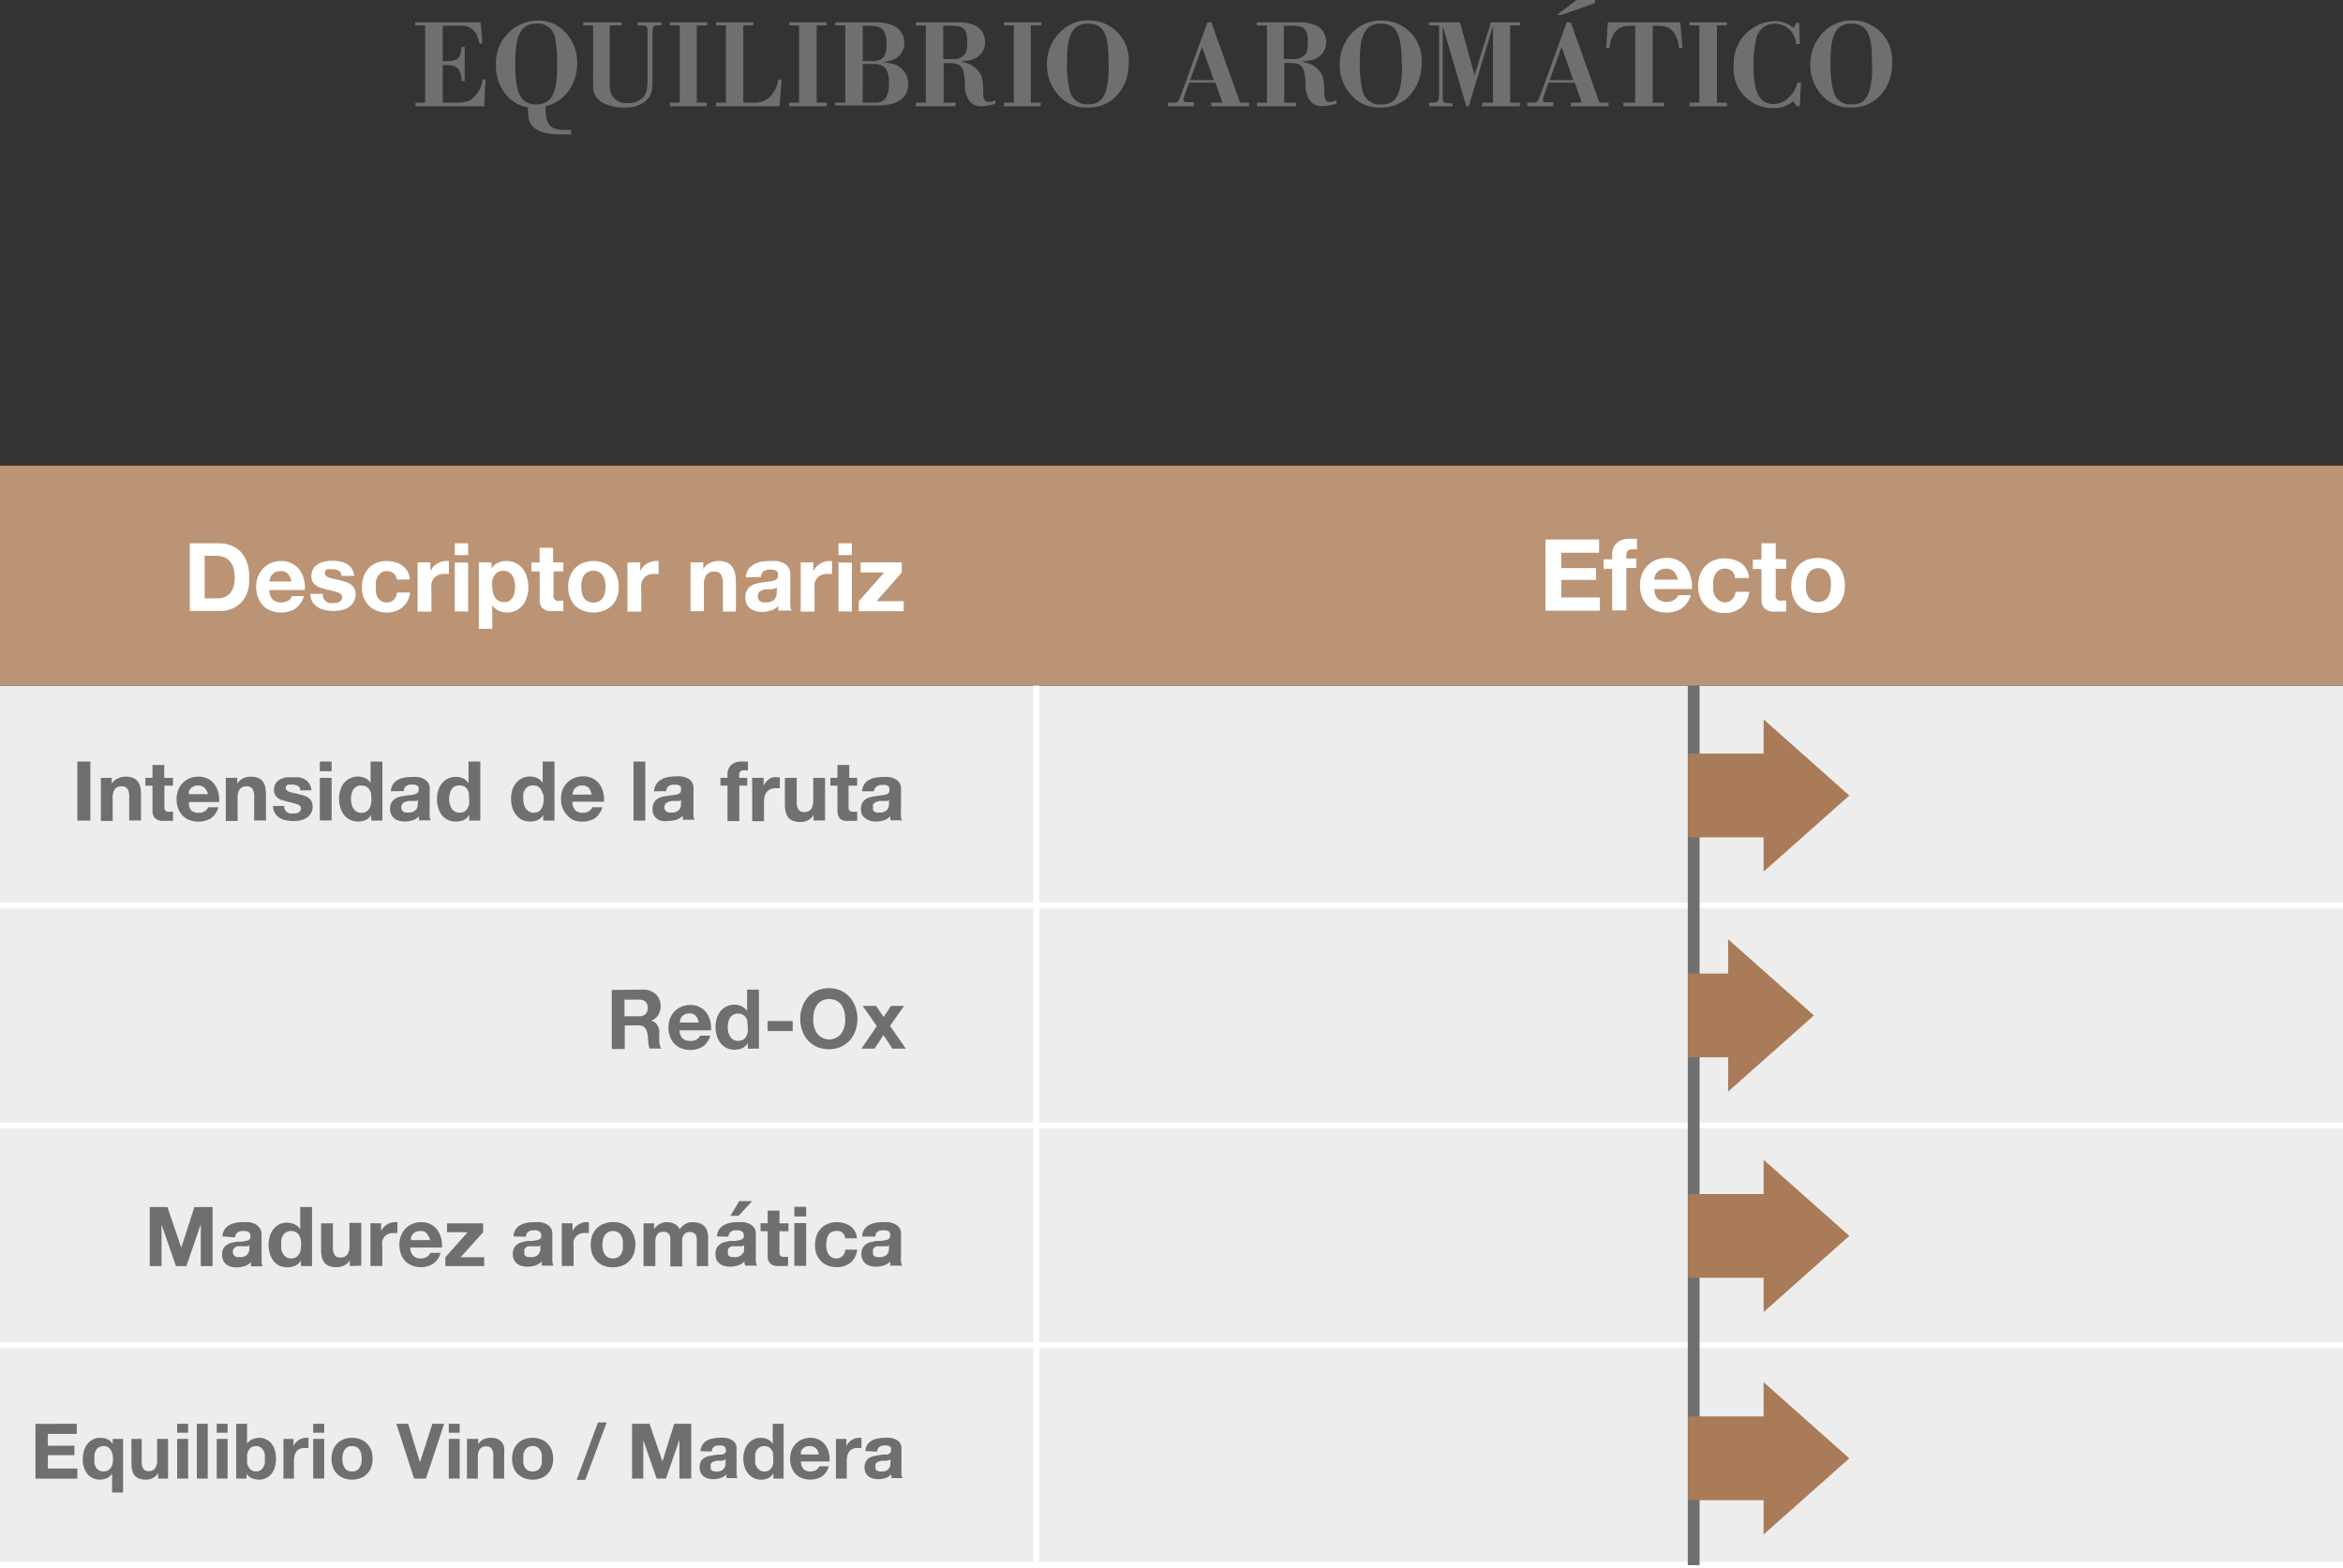 <svg xmlns="http://www.w3.org/2000/svg" viewBox="0 0 198.39 132.77"><rect x="0" y="0" width="198.39" height="132.77" fill="#333333" stroke="none"/><defs><style>.cls-1{fill:#706f6f;}.cls-2{fill:#ededed;}.cls-3{fill:#fff;}.cls-4{fill:#bb9475;}.cls-5{fill:#aa7b58;}</style></defs><g id="Calque_2" data-name="Calque 2"><g id="Calque_1-2" data-name="Calque 1"><path class="cls-1" d="M37.49,5.51V8.69H38.6a2.74,2.74,0,0,0,1.18-.19,2.46,2.46,0,0,0,1.09-1.78h.24L41,9H35.18V8.69H36V2.15h-.84V1.89h5.54l.15,1.8h-.25a4.35,4.35,0,0,0-.3-.87A1.4,1.4,0,0,0,39,2.18H37.49v3h.26c1.12,0,1.26-.33,1.33-1.2h.27V6.86h-.27a1.93,1.93,0,0,0-.2-.91c-.26-.41-.68-.43-1.12-.44Z"/><path class="cls-1" d="M48.36,11.38l-.88,0c-.66,0-1.91-.06-2.46-.78-.28-.35-.29-.66-.32-1.51A3.08,3.08,0,0,1,42.83,8,3.77,3.77,0,0,1,42,5.53a3.58,3.58,0,0,1,3.5-3.79A3.35,3.35,0,0,1,46.87,2a3.63,3.63,0,0,1,2,3.34,4,4,0,0,1-.68,2.3A3.38,3.38,0,0,1,46.2,9c0,1.45.23,2,1.68,2h.48ZM47,3.2A1.47,1.47,0,0,0,45.38,2c-1.55,0-1.75,1.59-1.75,3.43,0,2.39.42,3.41,1.76,3.41,1.61,0,1.78-1.49,1.78-3.37A10.08,10.08,0,0,0,47,3.2Z"/><path class="cls-1" d="M56,1.89v.26h-.26c-.47,0-.48.1-.49.87v3.5c0,1,0,1.56-.63,2.08a2.73,2.73,0,0,1-1.72.5A3.73,3.73,0,0,1,51,8.68c-.79-.48-.79-1-.78-2V2.15h-.84V1.89h3.25v.26h-1v4.7a2.88,2.88,0,0,0,.11,1.05,1.37,1.37,0,0,0,1.4.83,1.7,1.7,0,0,0,1.33-.5c.36-.41.36-.86.36-1.82V2.88c0-.59,0-.7-.44-.72H54V1.89Z"/><path class="cls-1" d="M59,2.15V8.69h.84V9H56.72V8.69h.84V2.15h-.84V1.89h3.16v.26Z"/><path class="cls-1" d="M62.94,2.15V8.69h.8a1.81,1.81,0,0,0,1.69-.77,2.94,2.94,0,0,0,.48-1.18h.28L66,9H60.62V8.69h.85V2.15h-.85V1.89h3.16v.26Z"/><path class="cls-1" d="M69.15,2.15V8.69H70V9H66.82V8.69h.84V2.15h-.84V1.89H70v.26Z"/><path class="cls-1" d="M70.72,1.89H74a3.66,3.66,0,0,1,1.77.34,1.55,1.55,0,0,1,.8,1.41,1.5,1.5,0,0,1-1.16,1.49,5.1,5.1,0,0,1-.68.13,5.87,5.87,0,0,1,.75.12,1.73,1.73,0,0,1,1.42,1.7,1.78,1.78,0,0,1-.19.85c-.54,1-1.8,1-2.85,1H70.72V8.69h.85V2.15h-.85Zm2.33.28v3h.82c.78,0,1.2-.28,1.2-1.45s-.42-1.52-1.24-1.52Zm0,3.25V8.69h1a1,1,0,0,0,1-.48,2.22,2.22,0,0,0,.21-1.13A2,2,0,0,0,75,5.81a1.2,1.2,0,0,0-1-.39Z"/><path class="cls-1" d="M77.54,1.89H81a3.68,3.68,0,0,1,1.58.27,1.54,1.54,0,0,1,.83,1.43,1.54,1.54,0,0,1-1.38,1.52,5.14,5.14,0,0,1-.7.09,4.56,4.56,0,0,1,.71.21,2.12,2.12,0,0,1,.57.36c.52.46.61.88.64,1.8,0,.65,0,1.06.5,1.06a1.38,1.38,0,0,0,.54-.15v.29A3.83,3.83,0,0,1,83.09,9a1.19,1.19,0,0,1-1-.45,2.21,2.21,0,0,1-.39-1.38c0-.28,0-.48-.07-.82-.09-.86-.53-1-1.2-1h-.53V8.69h1V9H77.54V8.69h.85V2.16h-.85Zm2.33.29V5h.85a1.18,1.18,0,0,0,1-.44c.08-.11.18-.33.18-1,0-1.07-.28-1.36-1.24-1.38Z"/><path class="cls-1" d="M87.28,2.15V8.69h.84V9H85V8.69h.84V2.15H85V1.89h3.17v.26Z"/><path class="cls-1" d="M94.73,7.89A3.2,3.2,0,0,1,92.07,9.1,3.08,3.08,0,0,1,89.58,8a3.74,3.74,0,0,1-.93-2.52,3.79,3.79,0,0,1,1.23-2.87,3.25,3.25,0,0,1,2.32-.88,3.36,3.36,0,0,1,3.37,3.65A3.9,3.9,0,0,1,94.73,7.89ZM92.11,2c-1.61,0-1.76,1.63-1.76,3.23a9.1,9.1,0,0,0,.23,2.44,1.47,1.47,0,0,0,1.58,1.16c.54,0,1.16-.11,1.5-1.2a7.41,7.41,0,0,0,.2-2.26C93.86,3.33,93.7,2,92.11,2Z"/><path class="cls-1" d="M102.57,1.89,105,8.69h.76V9h-3.2V8.69h.94L102.92,7h-2.23l-.39,1.1a1.3,1.3,0,0,0-.09.37c0,.18.16.18.39.18h.49V9h-2.2V8.69h.44c.43,0,.44-.08.69-.7l2.22-6.1Zm-1.79,4.89h2l-1-2.8Z"/><path class="cls-1" d="M106.39,1.89h3.49a3.73,3.73,0,0,1,1.58.27,1.54,1.54,0,0,1,.83,1.43,1.54,1.54,0,0,1-1.38,1.52,5.59,5.59,0,0,1-.7.09,5.31,5.31,0,0,1,.71.21,2.12,2.12,0,0,1,.57.36c.52.46.61.88.64,1.8,0,.65,0,1.06.5,1.06a1.38,1.38,0,0,0,.54-.15v.29a3.83,3.83,0,0,1-1.23.22,1.19,1.19,0,0,1-1-.45,2.23,2.23,0,0,1-.4-1.38c0-.28,0-.48-.07-.82-.09-.86-.53-1-1.2-1h-.53V8.69h1V9h-3.31V8.69h.85V2.16h-.85Zm2.32.29V5h.85a1.18,1.18,0,0,0,1-.44c.08-.11.18-.33.18-1,0-1.07-.28-1.36-1.24-1.38Z"/><path class="cls-1" d="M119.52,7.89a3.2,3.2,0,0,1-2.66,1.21A3.08,3.08,0,0,1,114.37,8a3.74,3.74,0,0,1-.93-2.52,3.79,3.79,0,0,1,1.23-2.87A3.25,3.25,0,0,1,117,1.74a3.36,3.36,0,0,1,3.37,3.65A3.9,3.9,0,0,1,119.52,7.89ZM116.9,2c-1.61,0-1.76,1.63-1.76,3.23a9.1,9.1,0,0,0,.23,2.44A1.47,1.47,0,0,0,117,8.84c.54,0,1.16-.11,1.5-1.2a7.41,7.41,0,0,0,.2-2.26C118.65,3.33,118.49,2,116.9,2Z"/><path class="cls-1" d="M127.87,2.15V8.69h.82V9H125.5V8.69h.92V2.19L124.36,9h-.2l-2-6.79v5.9c0,.55,0,.62.61.63H123V9H121V8.69h.31c.51,0,.52-.18.54-.64V2.15H121V1.89h2.62l1.24,4.49,1.38-4.49h2.49v.26Z"/><path class="cls-1" d="M133,1.89l2.44,6.8h.76V9H133V8.69h.94L133.34,7h-2.23l-.38,1.1a1.3,1.3,0,0,0-.09.37c0,.18.16.18.39.18h.49V9h-2.2V8.69h.44c.43,0,.44-.08.69-.7l2.21-6.1Zm-1.78,4.89h2l-1-2.8ZM135.05,0V.27l-2.86,1h-.37L133.5,0Z"/><path class="cls-1" d="M140.89,8.69V9h-3.43V8.69h1V2.18c-.77,0-1.21,0-1.62.43a2.29,2.29,0,0,0-.54,1.46H136l.14-2.18h6.13l.19,2.18h-.3a2.51,2.51,0,0,0-.45-1.33c-.42-.54-.88-.57-1.77-.56V8.69Z"/><path class="cls-1" d="M145.38,2.15V8.69h.84V9h-3.17V8.69h.84V2.15h-.84V1.89h3.17v.26Z"/><path class="cls-1" d="M152.4,3.73h-.32A1.82,1.82,0,0,0,150.3,2a1.62,1.62,0,0,0-1.63,1.45,9.53,9.53,0,0,0-.19,2.2c0,2,.44,3.16,1.67,3.16a1.82,1.82,0,0,0,.83-.2A2.54,2.54,0,0,0,152.19,7h.31l-.11,2h-.24l-.32-.44a2.3,2.3,0,0,1-1.68.59,3.3,3.3,0,0,1-3.35-3.59,3.58,3.58,0,0,1,3.45-3.77,2.47,2.47,0,0,1,1.63.58l.2-.43h.26Z"/><path class="cls-1" d="M159.37,7.89a3.2,3.2,0,0,1-2.66,1.21A3.08,3.08,0,0,1,154.22,8a3.74,3.74,0,0,1-.93-2.52,3.79,3.79,0,0,1,1.23-2.87,3.25,3.25,0,0,1,2.32-.88,3.36,3.36,0,0,1,3.37,3.65A3.9,3.9,0,0,1,159.37,7.89ZM156.75,2C155.14,2,155,3.64,155,5.24a9.1,9.1,0,0,0,.23,2.44,1.47,1.47,0,0,0,1.58,1.16c.54,0,1.16-.11,1.5-1.2a7.41,7.41,0,0,0,.2-2.26C158.5,3.33,158.34,2,156.75,2Z"/><rect class="cls-2" y="58.05" width="198.39" height="18.62"/><rect class="cls-2" y="76.67" width="198.39" height="18.62"/><rect class="cls-2" y="95.29" width="198.39" height="18.62"/><rect class="cls-2" y="113.9" width="198.39" height="18.62"/><rect class="cls-3" x="87.5" y="39.57" width="0.5" height="92.95"/><path class="cls-1" d="M7.65,64.48v5H6.55v-5Z"/><path class="cls-1" d="M9.46,65.86v.5h0A1.14,1.14,0,0,1,10,65.9a1.47,1.47,0,0,1,.61-.14,1.57,1.57,0,0,1,.66.11.94.94,0,0,1,.4.3,1.13,1.13,0,0,1,.21.47,2.8,2.8,0,0,1,.06.61v2.22h-1v-2a1.22,1.22,0,0,0-.14-.67.55.55,0,0,0-.49-.22.68.68,0,0,0-.59.24,1.37,1.37,0,0,0-.18.8v1.89h-1V65.86Z"/><path class="cls-1" d="M14.65,65.86v.66h-.73v1.79a.48.48,0,0,0,.09.34.49.49,0,0,0,.33.08h.16l.15,0v.77a1.2,1.2,0,0,1-.28,0h-.3a3,3,0,0,1-.44,0,1,1,0,0,1-.36-.12A.69.69,0,0,1,13,69.1a1,1,0,0,1-.09-.44V66.52h-.6v-.66h.6V64.77h1v1.09Z"/><path class="cls-1" d="M16.19,68.61a.9.9,0,0,0,.64.21.89.89,0,0,0,.52-.15.57.57,0,0,0,.27-.32h.87a1.67,1.67,0,0,1-.64.94,2,2,0,0,1-1.05.28,2.07,2.07,0,0,1-.77-.14,1.56,1.56,0,0,1-.58-.39,1.84,1.84,0,0,1-.37-.6,2.32,2.32,0,0,1,0-1.53,1.86,1.86,0,0,1,.38-.6,1.89,1.89,0,0,1,.59-.41,2,2,0,0,1,.75-.14,1.66,1.66,0,0,1,.8.18,1.56,1.56,0,0,1,.57.48,2.24,2.24,0,0,1,.32.68,3.1,3.1,0,0,1,.07.81H16A1,1,0,0,0,16.19,68.61Zm1.12-1.91a.7.7,0,0,0-.54-.19.81.81,0,0,0-.65.28A.85.85,0,0,0,16,67a.75.75,0,0,0,0,.24h1.61A1.08,1.08,0,0,0,17.31,66.7Z"/><path class="cls-1" d="M20.09,65.86v.5h0a1.2,1.2,0,0,1,.49-.46,1.51,1.51,0,0,1,.62-.14,1.55,1.55,0,0,1,.65.11.88.88,0,0,1,.4.3,1.13,1.13,0,0,1,.21.47,2.8,2.8,0,0,1,.06.61v2.22h-1v-2a1.32,1.32,0,0,0-.13-.67.57.57,0,0,0-.5-.22.69.69,0,0,0-.59.24,1.37,1.37,0,0,0-.18.8v1.89h-1V65.86Z"/><path class="cls-1" d="M24.13,68.58a.59.59,0,0,0,.17.18.66.66,0,0,0,.24.11,1,1,0,0,0,.29,0l.22,0a.65.65,0,0,0,.21-.07,1.07,1.07,0,0,0,.16-.14.4.4,0,0,0,.06-.22c0-.15-.1-.27-.3-.34a5.89,5.89,0,0,0-.83-.22l-.42-.12a1.4,1.4,0,0,1-.37-.17,1,1,0,0,1-.26-.28.82.82,0,0,1-.1-.4,1.09,1.09,0,0,1,.14-.57A1,1,0,0,1,23.7,66a2,2,0,0,1,.5-.18,2.78,2.78,0,0,1,.58,0,3.55,3.55,0,0,1,.57,0,1.52,1.52,0,0,1,.49.19,1.13,1.13,0,0,1,.53.91h-.94a.44.44,0,0,0-.22-.39,1.08,1.08,0,0,0-.46-.1h-.18l-.18,0a.45.45,0,0,0-.14.1.3.3,0,0,0-.05.18.27.27,0,0,0,.1.22.73.73,0,0,0,.25.13l.36.1c.14,0,.28.06.41.09a3,3,0,0,1,.43.12,1.16,1.16,0,0,1,.37.18.88.88,0,0,1,.25.29.77.77,0,0,1,.1.42,1.11,1.11,0,0,1-.14.6,1.18,1.18,0,0,1-.38.39,1.5,1.5,0,0,1-.52.21,3.08,3.08,0,0,1-.61.06,3.27,3.27,0,0,1-.62-.07,1.55,1.55,0,0,1-.53-.21,1.13,1.13,0,0,1-.55-1h.95A.61.61,0,0,0,24.13,68.58Z"/><path class="cls-1" d="M27.08,65.3v-.82h1v.82Zm1,.56v3.61h-1V65.86Z"/><path class="cls-1" d="M31.43,69a1.05,1.05,0,0,1-.46.43,1.62,1.62,0,0,1-.64.13,1.58,1.58,0,0,1-.71-.16,1.43,1.43,0,0,1-.51-.43,1.79,1.79,0,0,1-.3-.62,2.48,2.48,0,0,1-.1-.73,2.37,2.37,0,0,1,.1-.7,1.69,1.69,0,0,1,.3-.6,1.53,1.53,0,0,1,1.81-.44,1.14,1.14,0,0,1,.46.41h0V64.48h1v5h-.95V69Zm0-1.79a1.14,1.14,0,0,0-.15-.36A.72.72,0,0,0,31,66.6a.83.83,0,0,0-.41-.09.86.86,0,0,0-.41.09,1,1,0,0,0-.27.26,1.09,1.09,0,0,0-.14.37,1.54,1.54,0,0,0-.05.43,2,2,0,0,0,.05.42,1,1,0,0,0,.16.38.84.84,0,0,0,.27.26.71.71,0,0,0,.39.1.83.83,0,0,0,.41-.09.87.87,0,0,0,.27-.27,1.35,1.35,0,0,0,.14-.37,2.39,2.39,0,0,0,0-.87Z"/><path class="cls-1" d="M33.09,67a1.24,1.24,0,0,1,.18-.58,1.06,1.06,0,0,1,.39-.37,1.59,1.59,0,0,1,.54-.2,3.05,3.05,0,0,1,.6-.06,3.48,3.48,0,0,1,.55,0,1.44,1.44,0,0,1,.51.15,1,1,0,0,1,.38.31.85.85,0,0,1,.14.53v1.88a3.59,3.59,0,0,0,0,.47.76.76,0,0,0,.1.33h-1a.85.85,0,0,1,0-.17c0-.06,0-.11,0-.18a1.27,1.27,0,0,1-.56.35,2.39,2.39,0,0,1-.66.1,1.85,1.85,0,0,1-.48-.07,1,1,0,0,1-.39-.19.88.88,0,0,1-.26-.34,1,1,0,0,1-.1-.48,1.07,1.07,0,0,1,.11-.51,1,1,0,0,1,.28-.32,1.38,1.38,0,0,1,.39-.18,3.58,3.58,0,0,1,.45-.09l.44-.06a2,2,0,0,0,.38-.06.75.75,0,0,0,.27-.12.28.28,0,0,0,.09-.24.58.58,0,0,0,0-.25.34.34,0,0,0-.14-.15.65.65,0,0,0-.21-.07l-.24,0a.75.75,0,0,0-.47.13.56.56,0,0,0-.19.42Zm2.3.73a.35.35,0,0,1-.16.09l-.2,0-.23,0-.23,0-.23.06a.51.51,0,0,0-.18.09.37.37,0,0,0-.13.15.45.45,0,0,0-.05.24.4.4,0,0,0,.05.22.29.29,0,0,0,.13.14.52.52,0,0,0,.2.08l.23,0a.83.83,0,0,0,.45-.1.67.67,0,0,0,.24-.23.83.83,0,0,0,.09-.28c0-.09,0-.17,0-.23Z"/><path class="cls-1" d="M39.72,69a1,1,0,0,1-.45.43,1.67,1.67,0,0,1-.65.13A1.47,1.47,0,0,1,37.4,69a2,2,0,0,1-.3-.62,2.48,2.48,0,0,1-.1-.73,2.37,2.37,0,0,1,.1-.7,1.88,1.88,0,0,1,.3-.6,1.53,1.53,0,0,1,.5-.41,1.45,1.45,0,0,1,.7-.16,1.47,1.47,0,0,1,.62.13,1.11,1.11,0,0,1,.45.41h0V64.48h1v5h-.94V69Zm0-1.79a1.13,1.13,0,0,0-.14-.36.92.92,0,0,0-.26-.26,1,1,0,0,0-.82,0,.75.75,0,0,0-.27.26,1.11,1.11,0,0,0-.15.37,1.83,1.83,0,0,0,0,.85,1.45,1.45,0,0,0,.16.38.84.84,0,0,0,.27.26.74.74,0,0,0,.4.1.86.86,0,0,0,.41-.09.75.75,0,0,0,.26-.27,1.09,1.09,0,0,0,.14-.37,2.12,2.12,0,0,0,0-.44A2.09,2.09,0,0,0,39.68,67.22Z"/><path class="cls-1" d="M46,69a1.05,1.05,0,0,1-.46.43,1.62,1.62,0,0,1-.64.13,1.66,1.66,0,0,1-.72-.16,1.49,1.49,0,0,1-.5-.43,1.81,1.81,0,0,1-.31-.62,2.86,2.86,0,0,1-.1-.73,2.75,2.75,0,0,1,.1-.7,1.71,1.71,0,0,1,.31-.6,1.49,1.49,0,0,1,1.2-.57,1.46,1.46,0,0,1,.61.13,1.14,1.14,0,0,1,.46.41h0V64.48h1v5H46V69Zm-.05-1.79a.93.93,0,0,0-.14-.36.81.81,0,0,0-.26-.26.83.83,0,0,0-.41-.09.86.86,0,0,0-.41.09,1,1,0,0,0-.27.26,1.11,1.11,0,0,0-.15.37,2,2,0,0,0,0,.43,1.51,1.51,0,0,0,.05.42,1.16,1.16,0,0,0,.15.38,1,1,0,0,0,.28.26.71.71,0,0,0,.39.1.83.83,0,0,0,.41-.09.75.75,0,0,0,.26-.27.92.92,0,0,0,.14-.37,1.92,1.92,0,0,0,0-.87Z"/><path class="cls-1" d="M48.72,68.61a.9.9,0,0,0,.64.21.89.89,0,0,0,.52-.15.62.62,0,0,0,.27-.32H51a1.67,1.67,0,0,1-.64.94,2,2,0,0,1-1.05.28,2.07,2.07,0,0,1-.77-.14A1.56,1.56,0,0,1,48,69a1.84,1.84,0,0,1-.37-.6,2.32,2.32,0,0,1,0-1.53,1.83,1.83,0,0,1,1-1,2.06,2.06,0,0,1,.76-.14,1.69,1.69,0,0,1,.8.18,1.56,1.56,0,0,1,.57.48,2,2,0,0,1,.31.68,2.43,2.43,0,0,1,.07.81H48.47A1,1,0,0,0,48.72,68.61Zm1.12-1.91a.7.7,0,0,0-.54-.19.77.77,0,0,0-.65.28.67.67,0,0,0-.13.25,1.29,1.29,0,0,0-.05.24h1.62A1.16,1.16,0,0,0,49.84,66.7Z"/><path class="cls-1" d="M54.64,64.48v5h-1v-5Z"/><path class="cls-1" d="M55.38,67a1.14,1.14,0,0,1,.18-.58A1.06,1.06,0,0,1,56,66a1.59,1.59,0,0,1,.54-.2,2.88,2.88,0,0,1,.59-.06,3.52,3.52,0,0,1,.56,0,1.5,1.5,0,0,1,.51.15,1,1,0,0,1,.38.31.92.92,0,0,1,.14.53v1.88a3.59,3.59,0,0,0,0,.47.76.76,0,0,0,.1.33h-1s0-.11,0-.17,0-.11,0-.18a1.33,1.33,0,0,1-.56.35,2.39,2.39,0,0,1-.66.1A1.85,1.85,0,0,1,56,69.5a1,1,0,0,1-.66-.53,1.17,1.17,0,0,1-.09-.48,1.07,1.07,0,0,1,.11-.51.87.87,0,0,1,.28-.32,1.17,1.17,0,0,1,.39-.18,3.58,3.58,0,0,1,.45-.09l.44-.06a2,2,0,0,0,.38-.06.85.85,0,0,0,.27-.12.31.31,0,0,0,.09-.24.58.58,0,0,0,0-.25.41.41,0,0,0-.14-.15.65.65,0,0,0-.21-.07l-.25,0a.72.72,0,0,0-.46.13.56.56,0,0,0-.19.42Zm2.3.73a.42.42,0,0,1-.16.09l-.2,0-.23,0-.24,0-.22.06a.66.66,0,0,0-.19.09.64.64,0,0,0-.13.15.57.57,0,0,0-.05.24.51.51,0,0,0,.05.22.38.38,0,0,0,.14.14.54.54,0,0,0,.19.08l.23,0a.85.85,0,0,0,.46-.1.67.67,0,0,0,.24-.23.83.83,0,0,0,.09-.28c0-.09,0-.17,0-.23Z"/><path class="cls-1" d="M61,66.52v-.66h.6v-.28a1.1,1.1,0,0,1,.3-.8,1.23,1.23,0,0,1,.91-.3h.52v.75a2.17,2.17,0,0,0-.36,0,.37.37,0,0,0-.29.09.45.45,0,0,0-.09.32v.22h.68v.66H62.6v3h-1v-3Z"/><path class="cls-1" d="M64.66,65.86v.67h0a1.23,1.23,0,0,1,.19-.31,1.25,1.25,0,0,1,.6-.41,1.49,1.49,0,0,1,.36,0l.22,0v.93l-.17,0h-.19a1.08,1.08,0,0,0-.46.09.82.82,0,0,0-.3.25,1,1,0,0,0-.17.37,2.14,2.14,0,0,0-.05.45v1.63h-1V65.86Z"/><path class="cls-1" d="M68.89,69.47V69h0a1.14,1.14,0,0,1-.49.46,1.47,1.47,0,0,1-.61.14,1.75,1.75,0,0,1-.66-.11.94.94,0,0,1-.4-.3,1.13,1.13,0,0,1-.21-.47,2.8,2.8,0,0,1-.06-.61V65.86h1v2a1.22,1.22,0,0,0,.14.67.53.53,0,0,0,.49.22.69.69,0,0,0,.59-.24,1.37,1.37,0,0,0,.18-.8V65.86h1v3.61Z"/><path class="cls-1" d="M72.58,65.86v.66h-.73v1.79a.48.48,0,0,0,.09.34.51.51,0,0,0,.33.08h.16l.15,0v.77a1.2,1.2,0,0,1-.28,0H72a3.15,3.15,0,0,1-.44,0,1,1,0,0,1-.36-.12A.69.69,0,0,1,71,69.1a1,1,0,0,1-.09-.44V66.52h-.6v-.66h.6V64.77h1v1.09Z"/><path class="cls-1" d="M73,67a1.13,1.13,0,0,1,.17-.58,1.06,1.06,0,0,1,.39-.37,1.59,1.59,0,0,1,.54-.2,3.05,3.05,0,0,1,.6-.06,3.48,3.48,0,0,1,.55,0,1.38,1.38,0,0,1,.51.15,1,1,0,0,1,.38.31.86.86,0,0,1,.15.53v1.88a3.62,3.62,0,0,0,0,.47.76.76,0,0,0,.1.33h-1a.85.85,0,0,1,0-.17l0-.18a1.27,1.27,0,0,1-.56.35,2.38,2.38,0,0,1-.65.1,1.87,1.87,0,0,1-.49-.07,1,1,0,0,1-.39-.19A.88.88,0,0,1,73,69a1,1,0,0,1-.1-.48A1.07,1.07,0,0,1,73,68a1,1,0,0,1,.28-.32,1.38,1.38,0,0,1,.39-.18,3.58,3.58,0,0,1,.45-.09l.44-.06a2,2,0,0,0,.38-.06.68.68,0,0,0,.27-.12.25.25,0,0,0,.09-.24.58.58,0,0,0,0-.25.34.34,0,0,0-.14-.15.68.68,0,0,0-.2-.07l-.25,0a.75.75,0,0,0-.47.13A.56.56,0,0,0,74,67Zm2.29.73a.35.35,0,0,1-.16.09l-.2,0-.23,0-.23,0-.23.06a.51.51,0,0,0-.18.09.37.37,0,0,0-.13.15.45.45,0,0,0,0,.24.4.4,0,0,0,0,.22.29.29,0,0,0,.13.14.6.6,0,0,0,.2.08l.23,0a.83.83,0,0,0,.45-.1.67.67,0,0,0,.24-.23.83.83,0,0,0,.09-.28,1,1,0,0,0,0-.23Z"/><path class="cls-1" d="M54.47,83.79a1.48,1.48,0,0,1,.61.11,1.44,1.44,0,0,1,.46.29,1.25,1.25,0,0,1,.29.44,1.41,1.41,0,0,1,.11.54,1.56,1.56,0,0,1-.19.76,1.17,1.17,0,0,1-.61.49h0a1,1,0,0,1,.34.17,1,1,0,0,1,.22.28,1.7,1.7,0,0,1,.12.34,2.65,2.65,0,0,1,0,.38c0,.08,0,.18,0,.28s0,.22,0,.33a1.65,1.65,0,0,0,.06.32.68.68,0,0,0,.11.26H55a2.22,2.22,0,0,1-.11-.57,6.12,6.12,0,0,0-.06-.63,1.07,1.07,0,0,0-.24-.58.82.82,0,0,0-.59-.18h-1.1v2h-1.1v-5Zm-.39,2.26a.86.86,0,0,0,.57-.17.71.71,0,0,0,.19-.55.67.67,0,0,0-.19-.52.86.86,0,0,0-.57-.17h-1.2v1.41Z"/><path class="cls-1" d="M57.79,87.92a.9.9,0,0,0,.64.21A.89.89,0,0,0,59,88a.59.59,0,0,0,.27-.31h.87a1.68,1.68,0,0,1-.64.93,2,2,0,0,1-1.05.28,2.07,2.07,0,0,1-.77-.14,1.56,1.56,0,0,1-.58-.39,1.84,1.84,0,0,1-.37-.6,2.11,2.11,0,0,1-.13-.77,2.38,2.38,0,0,1,.13-.76,1.86,1.86,0,0,1,.38-.6,1.71,1.71,0,0,1,.59-.4,1.79,1.79,0,0,1,.75-.15,1.65,1.65,0,0,1,1.37.66,2.24,2.24,0,0,1,.32.68,3.1,3.1,0,0,1,.07.81H57.54A1,1,0,0,0,57.79,87.92ZM58.91,86a.7.7,0,0,0-.54-.19.81.81,0,0,0-.65.28.85.85,0,0,0-.13.25c0,.09,0,.17-.05.24h1.62A1.2,1.2,0,0,0,58.91,86Z"/><path class="cls-1" d="M63.31,88.32a1,1,0,0,1-.46.43,1.59,1.59,0,0,1-.64.13,1.61,1.61,0,0,1-.71-.16,1.52,1.52,0,0,1-.51-.43,2,2,0,0,1-.3-.62,2.48,2.48,0,0,1-.1-.73,2.37,2.37,0,0,1,.1-.7,2,2,0,0,1,.3-.6,1.53,1.53,0,0,1,.5-.41,1.45,1.45,0,0,1,.7-.16,1.34,1.34,0,0,1,.62.14,1,1,0,0,1,.45.4h0V83.79h1v5h-.94v-.47Zm0-1.78a1.09,1.09,0,0,0-.14-.37.81.81,0,0,0-.27-.25.7.7,0,0,0-.4-.1.76.76,0,0,0-.41.1.66.66,0,0,0-.27.25,1.11,1.11,0,0,0-.15.37,1.83,1.83,0,0,0,0,.85,1.45,1.45,0,0,0,.16.38.76.76,0,0,0,.67.36.86.86,0,0,0,.41-.09.75.75,0,0,0,.26-.27,1.09,1.09,0,0,0,.14-.37,2,2,0,0,0,0-.43A2,2,0,0,0,63.27,86.54Z"/><path class="cls-1" d="M67.12,86.45v.85H65v-.85Z"/><path class="cls-1" d="M67.93,85.27a2.49,2.49,0,0,1,.48-.84,2.28,2.28,0,0,1,.77-.56,2.64,2.64,0,0,1,1-.2,2.59,2.59,0,0,1,1,.2,2.28,2.28,0,0,1,.77.56,2.49,2.49,0,0,1,.48.84,2.91,2.91,0,0,1,.17,1,2.88,2.88,0,0,1-.17,1,2.27,2.27,0,0,1-1.25,1.37,2.59,2.59,0,0,1-1,.2,2.64,2.64,0,0,1-1-.2,2.27,2.27,0,0,1-1.25-1.37,2.88,2.88,0,0,1-.17-1A2.91,2.91,0,0,1,67.93,85.27Zm1,1.65a1.87,1.87,0,0,0,.23.54,1.29,1.29,0,0,0,2.11,0,1.87,1.87,0,0,0,.23-.54,2.48,2.48,0,0,0,.07-.61,2.73,2.73,0,0,0-.07-.64,1.93,1.93,0,0,0-.23-.55,1.18,1.18,0,0,0-.42-.38,1.42,1.42,0,0,0-1.27,0,1.18,1.18,0,0,0-.42.38,1.93,1.93,0,0,0-.23.55,2.73,2.73,0,0,0-.07.64A2.48,2.48,0,0,0,68.93,86.92Z"/><path class="cls-1" d="M73.05,85.17h1.13l.64.94.63-.94h1.1l-1.19,1.69,1.34,1.93H75.56l-.75-1.15-.76,1.15H72.94l1.3-1.91Z"/><path class="cls-1" d="M14.18,102.2l1.17,3.44h0l1.11-3.44H18v5H17v-3.54h0l-1.22,3.54H14.9l-1.22-3.51h0v3.51h-1v-5Z"/><path class="cls-1" d="M18.84,104.69a1.17,1.17,0,0,1,.17-.58,1.15,1.15,0,0,1,.39-.37,1.83,1.83,0,0,1,.54-.2,3.05,3.05,0,0,1,.6-.06,5.28,5.28,0,0,1,.55,0,1.9,1.9,0,0,1,.51.15A1.15,1.15,0,0,1,22,104a.88.88,0,0,1,.15.53v1.88c0,.17,0,.32,0,.47a.86.86,0,0,0,.1.34h-1c0-.06,0-.11,0-.17l0-.18a1.2,1.2,0,0,1-.56.34,2.05,2.05,0,0,1-.65.1,1.88,1.88,0,0,1-.49-.06,1,1,0,0,1-.39-.2.93.93,0,0,1-.26-.33,1.22,1.22,0,0,1-.1-.49,1.13,1.13,0,0,1,.11-.51,1.05,1.05,0,0,1,.28-.31,1.38,1.38,0,0,1,.39-.18l.45-.1.44,0,.39-.07a.49.49,0,0,0,.26-.12.24.24,0,0,0,.09-.23.6.6,0,0,0-.05-.26.5.5,0,0,0-.14-.15l-.2-.07h-.25a.76.76,0,0,0-.46.12.56.56,0,0,0-.2.42Zm2.29.74a.48.48,0,0,1-.16.09l-.2,0-.23,0-.23,0-.22,0a.67.67,0,0,0-.19.1.37.37,0,0,0-.13.15.41.41,0,0,0-.05.23.38.38,0,0,0,.05.22.32.32,0,0,0,.13.15.59.59,0,0,0,.2.07l.23,0a.83.83,0,0,0,.45-.1.59.59,0,0,0,.24-.23.71.71,0,0,0,.09-.28,1,1,0,0,0,0-.22Z"/><path class="cls-1" d="M25.46,106.74a1,1,0,0,1-.45.42,1.67,1.67,0,0,1-1.36,0,1.48,1.48,0,0,1-.51-.42,2.1,2.1,0,0,1-.3-.62,3,3,0,0,1-.1-.73,2.83,2.83,0,0,1,.1-.71,1.93,1.93,0,0,1,.3-.59,1.44,1.44,0,0,1,.5-.42,1.53,1.53,0,0,1,1.32,0,1.11,1.11,0,0,1,.46.4h0V102.2h1v5h-.94v-.46Zm0-1.79a1.09,1.09,0,0,0-.14-.37.88.88,0,0,0-.26-.25.89.89,0,0,0-.82,0,.75.75,0,0,0-.27.26,1.11,1.11,0,0,0-.15.37,2,2,0,0,0,0,.43,2,2,0,0,0,0,.42,1.38,1.38,0,0,0,.16.37,1,1,0,0,0,.27.27.85.85,0,0,0,.4.1.76.76,0,0,0,.41-.1.72.72,0,0,0,.26-.26,1.15,1.15,0,0,0,.14-.38,2.33,2.33,0,0,0,0-.86Z"/><path class="cls-1" d="M29.62,107.2v-.5h0a1.06,1.06,0,0,1-.49.45,1.47,1.47,0,0,1-.61.14,1.76,1.76,0,0,1-.66-.1.94.94,0,0,1-.4-.3,1.19,1.19,0,0,1-.21-.47,2.93,2.93,0,0,1-.06-.61v-2.23h1v2a1.19,1.19,0,0,0,.14.67.53.53,0,0,0,.49.22.69.69,0,0,0,.59-.24,1.33,1.33,0,0,0,.18-.79v-1.9h1v3.62Z"/><path class="cls-1" d="M32.27,103.58v.67h0a1.44,1.44,0,0,1,.19-.31,1.22,1.22,0,0,1,.27-.24,1.66,1.66,0,0,1,.33-.16,1.15,1.15,0,0,1,.37-.06.69.69,0,0,1,.22,0v.92l-.17,0H33.3a1,1,0,0,0-.46.09.76.76,0,0,0-.31.25.85.85,0,0,0-.16.36,1.66,1.66,0,0,0,0,.46v1.63h-1v-3.62Z"/><path class="cls-1" d="M35,106.33a.88.88,0,0,0,.65.22.91.91,0,0,0,.52-.15.63.63,0,0,0,.26-.32h.88a1.69,1.69,0,0,1-.65.93,1.87,1.87,0,0,1-1,.28,2.11,2.11,0,0,1-.77-.14,1.67,1.67,0,0,1-.58-.38,1.78,1.78,0,0,1-.37-.61,2.35,2.35,0,0,1-.12-.77,2,2,0,0,1,.13-.75,1.66,1.66,0,0,1,.38-.61,1.72,1.72,0,0,1,.58-.4,1.86,1.86,0,0,1,.75-.15,1.73,1.73,0,0,1,.81.18,1.54,1.54,0,0,1,.56.48,2,2,0,0,1,.32.69,2.35,2.35,0,0,1,.07.8H34.74A1,1,0,0,0,35,106.33Zm1.13-1.9a.7.7,0,0,0-.54-.2,1,1,0,0,0-.4.08.85.85,0,0,0-.25.2.89.89,0,0,0-.14.25,1.2,1.2,0,0,0,0,.24h1.62A1.16,1.16,0,0,0,36.11,104.43Z"/><path class="cls-1" d="M39.6,104.33H37.85v-.75h3.06v.75L39,106.45h2v.75H37.71v-.75Z"/><path class="cls-1" d="M43.48,104.69a1.17,1.17,0,0,1,.17-.58,1.15,1.15,0,0,1,.39-.37,1.83,1.83,0,0,1,.54-.2,3.05,3.05,0,0,1,.6-.06,5.28,5.28,0,0,1,.55,0,1.9,1.9,0,0,1,.51.15,1.15,1.15,0,0,1,.38.31.88.88,0,0,1,.15.53v1.88c0,.17,0,.32,0,.47a.86.86,0,0,0,.1.34h-1a1,1,0,0,1,0-.17l0-.18a1.2,1.2,0,0,1-.56.34,2.05,2.05,0,0,1-.65.1,1.88,1.88,0,0,1-.49-.06,1,1,0,0,1-.39-.2.93.93,0,0,1-.26-.33,1.22,1.22,0,0,1-.1-.49,1.13,1.13,0,0,1,.11-.51.93.93,0,0,1,.28-.31,1.38,1.38,0,0,1,.39-.18l.45-.1.44,0,.38-.07a.52.52,0,0,0,.27-.12.24.24,0,0,0,.09-.23.6.6,0,0,0-.05-.26.5.5,0,0,0-.14-.15l-.2-.07h-.25a.76.76,0,0,0-.46.12.56.56,0,0,0-.2.42Zm2.29.74a.48.48,0,0,1-.16.09l-.2,0-.23,0-.23,0-.22,0a.67.67,0,0,0-.19.1.37.37,0,0,0-.13.15.41.41,0,0,0,0,.23.38.38,0,0,0,0,.22.32.32,0,0,0,.13.15.59.59,0,0,0,.2.07l.23,0a.83.83,0,0,0,.45-.1.59.59,0,0,0,.24-.23.71.71,0,0,0,.09-.28,1,1,0,0,0,0-.22Z"/><path class="cls-1" d="M48.48,103.58v.67h0a1.44,1.44,0,0,1,.19-.31,1.08,1.08,0,0,1,.28-.24,1.26,1.26,0,0,1,.33-.16,1,1,0,0,1,.36-.06.64.64,0,0,1,.22,0v.92l-.17,0h-.19a1,1,0,0,0-.46.09.76.76,0,0,0-.31.25,1,1,0,0,0-.16.36,2.16,2.16,0,0,0,0,.46v1.63h-1v-3.62Z"/><path class="cls-1" d="M50.15,104.61a1.62,1.62,0,0,1,1-1,2.07,2.07,0,0,1,.77-.14,2.11,2.11,0,0,1,.77.14,1.71,1.71,0,0,1,.59.38,1.66,1.66,0,0,1,.38.61,2.13,2.13,0,0,1,.14.78,2.22,2.22,0,0,1-.14.79,1.64,1.64,0,0,1-1,1,2.11,2.11,0,0,1-.77.13,2.07,2.07,0,0,1-.77-.13,1.81,1.81,0,0,1-.59-.38,1.86,1.86,0,0,1-.38-.6,2.22,2.22,0,0,1-.13-.79A2.13,2.13,0,0,1,50.15,104.61Zm.91,1.21a1,1,0,0,0,.14.37.84.84,0,0,0,.27.26.93.93,0,0,0,.84,0,.78.78,0,0,0,.28-.26,1.49,1.49,0,0,0,.14-.37,2,2,0,0,0,0-.43,2,2,0,0,0,0-.42,1.24,1.24,0,0,0-.14-.37.81.81,0,0,0-.28-.27.85.85,0,0,0-1.25.64,1.83,1.83,0,0,0,0,.85Z"/><path class="cls-1" d="M55.38,103.58v.49h0a1.37,1.37,0,0,1,.47-.43,1.23,1.23,0,0,1,.63-.16,1.46,1.46,0,0,1,.63.14.85.85,0,0,1,.43.46,2,2,0,0,1,.44-.42,1.15,1.15,0,0,1,.65-.18,2.28,2.28,0,0,1,.54.07,1,1,0,0,1,.69.63,1.71,1.71,0,0,1,.1.6v2.42H59v-2c0-.12,0-.24,0-.34a.71.71,0,0,0-.08-.28.41.41,0,0,0-.18-.19.69.69,0,0,0-.34-.07.54.54,0,0,0-.33.08.53.53,0,0,0-.21.21.83.83,0,0,0-.1.29c0,.11,0,.22,0,.33v2h-1v-2.35a1.36,1.36,0,0,0-.06-.29.41.41,0,0,0-.18-.21.6.6,0,0,0-.36-.08l-.18,0a.64.64,0,0,0-.23.12.7.7,0,0,0-.18.25,1,1,0,0,0-.08.43v2.1h-1v-3.62Z"/><path class="cls-1" d="M60.71,104.69a1.17,1.17,0,0,1,.17-.58,1.28,1.28,0,0,1,.4-.37,1.77,1.77,0,0,1,.53-.2,3.05,3.05,0,0,1,.6-.06,5.09,5.09,0,0,1,.55,0,1.9,1.9,0,0,1,.51.15,1.06,1.06,0,0,1,.38.31.88.88,0,0,1,.15.53v1.88a3.48,3.48,0,0,0,0,.47.86.86,0,0,0,.1.34h-1a1,1,0,0,1-.07-.35,1.3,1.3,0,0,1-.56.34,2.16,2.16,0,0,1-.66.1,1.86,1.86,0,0,1-.48-.06,1.16,1.16,0,0,1-.4-.2.93.93,0,0,1-.26-.33,1.22,1.22,0,0,1-.09-.49,1,1,0,0,1,.11-.51.84.84,0,0,1,.28-.31,1.17,1.17,0,0,1,.39-.18l.44-.1.44,0a3.08,3.08,0,0,0,.39-.07.49.49,0,0,0,.26-.12.26.26,0,0,0,.1-.23.48.48,0,0,0-.06-.26.4.4,0,0,0-.14-.15l-.2-.07h-.25a.78.78,0,0,0-.46.12.6.6,0,0,0-.2.42Zm2.3.74a.83.83,0,0,1-.16.09l-.2,0-.23,0-.24,0-.22,0a.85.85,0,0,0-.19.1.47.47,0,0,0-.13.15.52.52,0,0,0,0,.23.48.48,0,0,0,0,.22.38.38,0,0,0,.13.15.68.68,0,0,0,.2.07l.23,0a.85.85,0,0,0,.46-.1.63.63,0,0,0,.23-.23A.59.59,0,0,0,63,106c0-.09,0-.17,0-.22Zm.67-3.73-1.14,1.24h-.69l.74-1.24Z"/><path class="cls-1" d="M66.76,103.58v.67H66V106a.49.49,0,0,0,.08.33.48.48,0,0,0,.34.09h.16l.15,0v.77l-.28,0h-.3a3,3,0,0,1-.44,0,1.07,1.07,0,0,1-.37-.12.67.67,0,0,1-.24-.26.92.92,0,0,1-.1-.44v-2.13h-.6v-.67H65V102.5h1v1.08Z"/><path class="cls-1" d="M67.26,103v-.82h1V103Zm1,.56v3.62h-1v-3.62Z"/><path class="cls-1" d="M70.77,104.23a.72.72,0,0,0-.4.11.77.77,0,0,0-.26.28A1.16,1.16,0,0,0,70,105a2.07,2.07,0,0,0,0,.81,1.42,1.42,0,0,0,.14.36.75.75,0,0,0,.26.27.67.67,0,0,0,.39.11.74.74,0,0,0,.55-.2,1,1,0,0,0,.24-.54h1a1.69,1.69,0,0,1-.56,1.1,1.83,1.83,0,0,1-1.19.38,2,2,0,0,1-.74-.14,1.54,1.54,0,0,1-.58-.38,1.75,1.75,0,0,1-.37-.58,2,2,0,0,1-.13-.75,2.45,2.45,0,0,1,.12-.78,1.66,1.66,0,0,1,.36-.62,1.61,1.61,0,0,1,.58-.41,2,2,0,0,1,.79-.15,2,2,0,0,1,.61.09,1.67,1.67,0,0,1,.54.25,1.57,1.57,0,0,1,.38.43,1.4,1.4,0,0,1,.17.6h-1A.66.66,0,0,0,70.77,104.23Z"/><path class="cls-1" d="M73,104.69a1.17,1.17,0,0,1,.17-.58,1.15,1.15,0,0,1,.39-.37,1.83,1.83,0,0,1,.54-.2,3.05,3.05,0,0,1,.6-.06,5.28,5.28,0,0,1,.55,0,1.9,1.9,0,0,1,.51.15,1.15,1.15,0,0,1,.38.31.88.88,0,0,1,.15.53v1.88a3.54,3.54,0,0,0,0,.47.86.86,0,0,0,.1.34h-1a1,1,0,0,1,0-.17l0-.18a1.25,1.25,0,0,1-.56.34,2.05,2.05,0,0,1-.65.1,1.88,1.88,0,0,1-.49-.06,1,1,0,0,1-.39-.2.93.93,0,0,1-.26-.33,1.07,1.07,0,0,1-.1-.49,1.13,1.13,0,0,1,.11-.51.93.93,0,0,1,.28-.31,1.38,1.38,0,0,1,.39-.18l.45-.1.44,0L75,105a.48.48,0,0,0,.27-.12.24.24,0,0,0,.09-.23.6.6,0,0,0,0-.26.5.5,0,0,0-.14-.15l-.2-.07h-.25a.82.82,0,0,0-.47.12.59.59,0,0,0-.19.42Zm2.29.74a.48.48,0,0,1-.16.09l-.2,0-.23,0-.23,0-.23,0a.77.77,0,0,0-.18.1.37.37,0,0,0-.13.15.41.41,0,0,0,0,.23.38.38,0,0,0,0,.22.32.32,0,0,0,.13.15.59.59,0,0,0,.2.07l.23,0a.83.83,0,0,0,.45-.1.59.59,0,0,0,.24-.23.71.71,0,0,0,.09-.28,1,1,0,0,0,0-.22Z"/><path class="cls-1" d="M6.5,120.55v.86H4.05v1H6.3v.8H4.05v1.13h2.5v.86H3v-4.64Z"/><path class="cls-1" d="M9.49,126.37v-1.6h0a1,1,0,0,1-.45.39,1.62,1.62,0,0,1-.61.12,1.4,1.4,0,0,1-.48-.09,1.32,1.32,0,0,1-.46-.29,1.61,1.61,0,0,1-.34-.54,2,2,0,0,1-.14-.82,2.46,2.46,0,0,1,.09-.67,1.65,1.65,0,0,1,.28-.58,1.31,1.31,0,0,1,.47-.4,1.41,1.41,0,0,1,.67-.15,1.43,1.43,0,0,1,.58.12,1,1,0,0,1,.44.4h0v-.43h.88v4.54ZM8,123.91a1.15,1.15,0,0,0,.13.34.75.75,0,0,0,.25.25.85.85,0,0,0,.76,0,.79.79,0,0,0,.25-.23,1.16,1.16,0,0,0,.14-.34,2,2,0,0,0,0-.79,1.22,1.22,0,0,0-.14-.35.75.75,0,0,0-.24-.26.72.72,0,0,0-.37-.09.74.74,0,0,0-.38.09.75.75,0,0,0-.26.24,1.22,1.22,0,0,0-.14.35,2.46,2.46,0,0,0,0,.4A1.72,1.72,0,0,0,8,123.91Z"/><path class="cls-1" d="M13.39,125.19v-.46h0a1.09,1.09,0,0,1-.46.42,1.4,1.4,0,0,1-.57.13,1.72,1.72,0,0,1-.61-.1,1,1,0,0,1-.37-.28,1,1,0,0,1-.19-.43,2.49,2.49,0,0,1-.06-.57v-2.07H12v1.9a1.15,1.15,0,0,0,.13.62.49.49,0,0,0,.46.21.63.63,0,0,0,.54-.23,1.19,1.19,0,0,0,.17-.74v-1.76h.93v3.36Z"/><path class="cls-1" d="M15,121.31v-.76h.93v.76Zm.93.52v3.36H15v-3.36Z"/><path class="cls-1" d="M17.59,120.55v4.64h-.92v-4.64Z"/><path class="cls-1" d="M18.35,121.31v-.76h.92v.76Zm.92.52v3.36h-.92v-3.36Z"/><path class="cls-1" d="M20.92,120.55v1.69h0a1.06,1.06,0,0,1,.46-.38,1.61,1.61,0,0,1,.6-.12,1.25,1.25,0,0,1,.5.11,1.14,1.14,0,0,1,.45.31,1.73,1.73,0,0,1,.32.55,2.73,2.73,0,0,1,0,1.6,1.58,1.58,0,0,1-.32.54,1.17,1.17,0,0,1-.45.32,1.25,1.25,0,0,1-.5.11,1.76,1.76,0,0,1-.66-.12.86.86,0,0,1-.44-.4h0v.43H20v-4.64Zm1.5,2.56a1,1,0,0,0-.15-.35.69.69,0,0,0-.24-.24.78.78,0,0,0-.35-.08.8.8,0,0,0-.36.08.69.69,0,0,0-.24.24,1,1,0,0,0-.15.35,1.78,1.78,0,0,0,0,.41,1.81,1.81,0,0,0,0,.4,1,1,0,0,0,.15.34.67.67,0,0,0,.6.33.68.68,0,0,0,.35-.09.69.69,0,0,0,.24-.24,1,1,0,0,0,.15-.34,1.81,1.81,0,0,0,0-.4A1.78,1.78,0,0,0,22.42,123.11Z"/><path class="cls-1" d="M24.85,121.83v.63h0a.88.88,0,0,1,.18-.29.92.92,0,0,1,.25-.23,1.68,1.68,0,0,1,.3-.15,1.33,1.33,0,0,1,.34-.05l.2,0v.86l-.15,0H25.8a1.1,1.1,0,0,0-.43.08.91.91,0,0,0-.28.23,1,1,0,0,0-.15.35,1.86,1.86,0,0,0-.05.42v1.51H24v-3.36Z"/><path class="cls-1" d="M26.52,121.31v-.76h.93v.76Zm.93.52v3.36h-.93v-3.36Z"/><path class="cls-1" d="M28.2,122.78a1.44,1.44,0,0,1,.35-.55,1.42,1.42,0,0,1,.54-.36,1.81,1.81,0,0,1,.72-.13,1.88,1.88,0,0,1,.72.13,1.42,1.42,0,0,1,.54.36,1.59,1.59,0,0,1,.36.55,2.17,2.17,0,0,1,.12.74,2.05,2.05,0,0,1-.12.72,1.54,1.54,0,0,1-.36.56,1.53,1.53,0,0,1-.54.35,1.88,1.88,0,0,1-.72.13,1.81,1.81,0,0,1-.72-.13,1.53,1.53,0,0,1-.54-.35,1.4,1.4,0,0,1-.35-.56,1.85,1.85,0,0,1-.13-.72A2,2,0,0,1,28.2,122.78Zm.83,1.13a.94.94,0,0,0,.14.34.6.6,0,0,0,.25.25.75.75,0,0,0,.39.09.8.8,0,0,0,.39-.09.6.6,0,0,0,.25-.25.94.94,0,0,0,.14-.34,2,2,0,0,0,0-.79,1,1,0,0,0-.14-.35.72.72,0,0,0-.25-.24.8.8,0,0,0-.39-.09.75.75,0,0,0-.39.09.72.72,0,0,0-.25.24,1,1,0,0,0-.14.35,2,2,0,0,0,0,.79Z"/><path class="cls-1" d="M35.06,125.19l-1.5-4.64h1l1,3.26h0l1.05-3.26h1l-1.54,4.64Z"/><path class="cls-1" d="M38,121.31v-.76h.92v.76Zm.92.52v3.36H38v-3.36Z"/><path class="cls-1" d="M40.49,121.83v.47h0a1,1,0,0,1,.45-.43,1.47,1.47,0,0,1,.57-.13,1.53,1.53,0,0,1,.61.1.89.89,0,0,1,.37.28,1,1,0,0,1,.2.44,3.27,3.27,0,0,1,0,.57v2.06h-.92v-1.9a1.27,1.27,0,0,0-.13-.62.52.52,0,0,0-.46-.2.64.64,0,0,0-.55.22,1.28,1.28,0,0,0-.17.74v1.76h-.92v-3.36Z"/><path class="cls-1" d="M43.48,122.78a1.57,1.57,0,0,1,.35-.55,1.54,1.54,0,0,1,.55-.36,2,2,0,0,1,1.43,0,1.39,1.39,0,0,1,.55.36,1.57,1.57,0,0,1,.35.55,2.17,2.17,0,0,1,.13.74,2.05,2.05,0,0,1-.13.72,1.52,1.52,0,0,1-.35.56,1.48,1.48,0,0,1-.55.35,2,2,0,0,1-1.43,0,1.67,1.67,0,0,1-.55-.35,1.52,1.52,0,0,1-.35-.56,2.05,2.05,0,0,1-.12-.72A2.17,2.17,0,0,1,43.48,122.78Zm.84,1.13a1.15,1.15,0,0,0,.13.34.75.75,0,0,0,.25.25.8.8,0,0,0,.39.09.82.82,0,0,0,.4-.09.67.67,0,0,0,.25-.25.93.93,0,0,0,.13-.34,1.72,1.72,0,0,0,0-.39,1.75,1.75,0,0,0,0-.4,1,1,0,0,0-.13-.35.7.7,0,0,0-.65-.33.8.8,0,0,0-.39.09,1,1,0,0,0-.25.24,1.21,1.21,0,0,0-.13.35,1.75,1.75,0,0,0,0,.4A1.72,1.72,0,0,0,44.32,123.91Z"/><path class="cls-1" d="M51.37,120.44l-1.81,4.86h-.73l1.8-4.86Z"/><path class="cls-1" d="M55,120.55l1.09,3.19h0l1-3.19h1.44v4.64h-1V121.9h0l-1.14,3.29h-.79l-1.13-3.25h0v3.25h-.95v-4.64Z"/><path class="cls-1" d="M59.32,122.87a1,1,0,0,1,.16-.54,1.09,1.09,0,0,1,.36-.35,1.66,1.66,0,0,1,.5-.18,2.6,2.6,0,0,1,.56-.06,2.92,2.92,0,0,1,.51,0,1.43,1.43,0,0,1,.47.14.93.93,0,0,1,.36.29.79.79,0,0,1,.13.49v1.75a3,3,0,0,0,0,.43.71.71,0,0,0,.09.31h-.94a.75.75,0,0,1,0-.16.88.88,0,0,1,0-.16,1.23,1.23,0,0,1-.52.32,2.15,2.15,0,0,1-.61.09,1.63,1.63,0,0,1-.45-.06,1.16,1.16,0,0,1-.37-.18,1,1,0,0,1-.24-.31,1.16,1.16,0,0,1,0-.92.86.86,0,0,1,.26-.3,1.4,1.4,0,0,1,.37-.17l.41-.08.41-.06.36,0a.67.67,0,0,0,.24-.12.27.27,0,0,0,.09-.22.49.49,0,0,0-.05-.23.35.35,0,0,0-.13-.14.53.53,0,0,0-.19-.06.86.86,0,0,0-.23,0,.71.71,0,0,0-.43.12.52.52,0,0,0-.18.39Zm2.13.68a.53.53,0,0,1-.15.08l-.19.05-.21,0-.22,0a1.17,1.17,0,0,0-.2.06.75.75,0,0,0-.18.08.53.53,0,0,0-.12.14.48.48,0,0,0,0,.22.46.46,0,0,0,0,.21.37.37,0,0,0,.12.13l.19.07.21,0a.82.82,0,0,0,.42-.09.66.66,0,0,0,.22-.22.67.67,0,0,0,.09-.26c0-.09,0-.16,0-.21Z"/><path class="cls-1" d="M65.47,124.76a1,1,0,0,1-.42.4,1.46,1.46,0,0,1-.6.12,1.4,1.4,0,0,1-.66-.15,1.31,1.31,0,0,1-.47-.4,1.52,1.52,0,0,1-.28-.57,2.2,2.2,0,0,1-.1-.68,2.05,2.05,0,0,1,.1-.65,1.55,1.55,0,0,1,.28-.56,1.42,1.42,0,0,1,.46-.38,1.38,1.38,0,0,1,.65-.15,1.25,1.25,0,0,1,.57.13,1,1,0,0,1,.43.37h0v-1.69h.92v4.64h-.87v-.43Zm0-1.66a.88.88,0,0,0-.13-.33.69.69,0,0,0-.24-.24.85.85,0,0,0-.76,0,.75.75,0,0,0-.26.24,1.15,1.15,0,0,0-.13.34,1.75,1.75,0,0,0,0,.4,1.72,1.72,0,0,0,0,.39,1,1,0,0,0,.15.35.72.72,0,0,0,.25.24.64.64,0,0,0,.37.1.74.74,0,0,0,.38-.09.64.64,0,0,0,.24-.25.93.93,0,0,0,.13-.34,1.84,1.84,0,0,0,0-.41A1.75,1.75,0,0,0,65.43,123.1Z"/><path class="cls-1" d="M68.05,124.39a.81.81,0,0,0,.59.2.83.83,0,0,0,.48-.14.54.54,0,0,0,.25-.3h.81a1.59,1.59,0,0,1-.59.87,2,2,0,0,1-1.69.13,1.29,1.29,0,0,1-.54-.36,1.59,1.59,0,0,1-.34-.56,2.16,2.16,0,0,1,0-1.42,1.71,1.71,0,0,1,.35-.56,1.58,1.58,0,0,1,.54-.37,1.78,1.78,0,0,1,.7-.14,1.53,1.53,0,0,1,1.27.61,1.8,1.8,0,0,1,.3.64,2.33,2.33,0,0,1,.06.75H67.82A.92.92,0,0,0,68.05,124.39Zm1-1.77a.66.66,0,0,0-.51-.18.8.8,0,0,0-.36.07.65.65,0,0,0-.24.19.72.72,0,0,0-.12.23,1,1,0,0,0,0,.22h1.5A1,1,0,0,0,69.09,122.62Z"/><path class="cls-1" d="M71.67,121.83v.63h0a1.05,1.05,0,0,1,.17-.29,1.13,1.13,0,0,1,.26-.23,1.68,1.68,0,0,1,.3-.15,1.27,1.27,0,0,1,.34-.05l.2,0v.86l-.15,0h-.18a1.1,1.1,0,0,0-.43.08.91.91,0,0,0-.28.23,1,1,0,0,0-.15.35,1.86,1.86,0,0,0-.05.42v1.51h-.92v-3.36Z"/><path class="cls-1" d="M73.28,122.87a1.08,1.08,0,0,1,.16-.54,1.2,1.2,0,0,1,.36-.35,1.66,1.66,0,0,1,.5-.18,2.67,2.67,0,0,1,.56-.06,2.92,2.92,0,0,1,.51,0,1.56,1.56,0,0,1,.48.14.9.9,0,0,1,.35.29.79.79,0,0,1,.13.49v1.75a3,3,0,0,0,0,.43.89.89,0,0,0,.09.31h-.94s0-.1,0-.16a.88.88,0,0,1,0-.16,1.23,1.23,0,0,1-.52.32,2.1,2.1,0,0,1-.61.09,1.63,1.63,0,0,1-.45-.06,1,1,0,0,1-.36-.18.93.93,0,0,1-.25-.31,1.06,1.06,0,0,1-.09-.45.93.93,0,0,1,.11-.47.75.75,0,0,1,.25-.3,1.4,1.4,0,0,1,.37-.17l.41-.08.41-.06.36,0a.73.73,0,0,0,.25-.12.26.26,0,0,0,.08-.22.49.49,0,0,0,0-.23.29.29,0,0,0-.13-.14.53.53,0,0,0-.19-.06.86.86,0,0,0-.23,0,.71.71,0,0,0-.43.12.52.52,0,0,0-.18.39Zm2.13.68a.53.53,0,0,1-.15.08l-.18.05-.22,0-.22,0-.2.06a.75.75,0,0,0-.18.08.53.53,0,0,0-.12.14.48.48,0,0,0,0,.22.46.46,0,0,0,0,.21.33.33,0,0,0,.13.13.75.75,0,0,0,.18.07l.21,0a.86.86,0,0,0,.43-.09.77.77,0,0,0,.22-.22.87.87,0,0,0,.08-.26.9.9,0,0,0,0-.21Z"/><rect class="cls-4" y="39.43" width="198.39" height="18.62"/><path class="cls-3" d="M18.54,46a2.9,2.9,0,0,1,1,.18,2.21,2.21,0,0,1,.82.52,2.51,2.51,0,0,1,.54.88,3.62,3.62,0,0,1,.2,1.24A3.92,3.92,0,0,1,21,50a2.73,2.73,0,0,1-.48.91,2.45,2.45,0,0,1-.81.6,2.67,2.67,0,0,1-1.14.22H16.07V46Zm-.09,4.66a1.6,1.6,0,0,0,.53-.09,1.2,1.2,0,0,0,.45-.29,1.44,1.44,0,0,0,.32-.54,2.32,2.32,0,0,0,.12-.8,3.22,3.22,0,0,0-.08-.78,1.54,1.54,0,0,0-.28-.59,1.13,1.13,0,0,0-.5-.38,2,2,0,0,0-.78-.13h-.9v3.6Z"/><path class="cls-3" d="M23.1,50.76a1,1,0,0,0,.73.25,1.08,1.08,0,0,0,.6-.17.77.77,0,0,0,.3-.37h1A1.93,1.93,0,0,1,25,51.54a2.19,2.19,0,0,1-1.2.32,2.46,2.46,0,0,1-.88-.16,1.78,1.78,0,0,1-.66-.44,2.2,2.2,0,0,1-.42-.69,2.63,2.63,0,0,1,0-1.75,2.26,2.26,0,0,1,.44-.69,2,2,0,0,1,.66-.46,2.2,2.2,0,0,1,.86-.17,1.89,1.89,0,0,1,.92.21,1.74,1.74,0,0,1,.65.55,2.07,2.07,0,0,1,.36.78,2.8,2.8,0,0,1,.08.92h-3A1.13,1.13,0,0,0,23.1,50.76Zm1.28-2.18a.78.78,0,0,0-.62-.22,1,1,0,0,0-.45.09.85.85,0,0,0-.29.23.89.89,0,0,0-.15.29,1,1,0,0,0-.05.27h1.85A1.35,1.35,0,0,0,24.38,48.58Z"/><path class="cls-3" d="M27.43,50.72a.7.7,0,0,0,.2.22.66.66,0,0,0,.27.12,1.19,1.19,0,0,0,.33,0l.25,0a.85.85,0,0,0,.24-.09.69.69,0,0,0,.18-.16.41.41,0,0,0,.07-.25c0-.18-.11-.3-.34-.39a6.91,6.91,0,0,0-.95-.25l-.48-.14a1.36,1.36,0,0,1-.42-.2,1,1,0,0,1-.3-.31.92.92,0,0,1-.11-.46,1.16,1.16,0,0,1,.16-.65,1.08,1.08,0,0,1,.41-.41,1.77,1.77,0,0,1,.57-.21,3.68,3.68,0,0,1,.66-.06,2.81,2.81,0,0,1,.65.07,1.77,1.77,0,0,1,.57.21,1.27,1.27,0,0,1,.6,1H28.91a.47.47,0,0,0-.24-.44,1.12,1.12,0,0,0-.53-.12l-.21,0a.46.46,0,0,0-.2,0,.31.31,0,0,0-.16.11.33.33,0,0,0-.06.21.31.31,0,0,0,.11.25.87.87,0,0,0,.29.15,3.44,3.44,0,0,0,.41.11l.47.1.49.14a1.5,1.5,0,0,1,.42.21,1,1,0,0,1,.29.33.9.9,0,0,1,.12.48,1.33,1.33,0,0,1-.17.69,1.29,1.29,0,0,1-.43.44,1.8,1.8,0,0,1-.6.24,4,4,0,0,1-.69.07,3.36,3.36,0,0,1-.71-.08,1.56,1.56,0,0,1-.61-.24,1.42,1.42,0,0,1-.44-.44,1.4,1.4,0,0,1-.19-.69h1.08A.59.59,0,0,0,27.43,50.72Z"/><path class="cls-3" d="M32.75,48.36a.81.81,0,0,0-.46.12,1.14,1.14,0,0,0-.3.32,1.29,1.29,0,0,0-.16.44,1.8,1.8,0,0,0,0,.46,1.85,1.85,0,0,0,0,.46,1.5,1.5,0,0,0,.15.42.86.86,0,0,0,.29.31.84.84,0,0,0,.45.12.85.85,0,0,0,.63-.23,1.08,1.08,0,0,0,.28-.61h1.09a1.83,1.83,0,0,1-.64,1.25,2,2,0,0,1-1.35.44,2.34,2.34,0,0,1-.85-.16,1.78,1.78,0,0,1-.66-.44,2.15,2.15,0,0,1-.43-.66,2.39,2.39,0,0,1-.15-.86,2.86,2.86,0,0,1,.14-.89,2,2,0,0,1,.41-.71,1.89,1.89,0,0,1,.67-.47,2.28,2.28,0,0,1,.89-.17,2.71,2.71,0,0,1,.71.1,1.81,1.81,0,0,1,.61.29,1.72,1.72,0,0,1,.44.49,1.6,1.6,0,0,1,.19.69H33.59A.77.77,0,0,0,32.75,48.36Z"/><path class="cls-3" d="M36.44,47.62v.76h0a1.41,1.41,0,0,1,.21-.35,1.22,1.22,0,0,1,.32-.28,1.27,1.27,0,0,1,.37-.18,1.16,1.16,0,0,1,.42-.07,1.29,1.29,0,0,1,.25,0V48.6l-.2,0h-.21a1.19,1.19,0,0,0-.53.1,1,1,0,0,0-.35.29,1.15,1.15,0,0,0-.19.42,2.78,2.78,0,0,0,0,.52v1.86H35.36V47.62Z"/><path class="cls-3" d="M38.51,47V46h1.13V47Zm1.13.64v4.13H38.51V47.62Z"/><path class="cls-3" d="M41.62,47.62v.52h0a1.28,1.28,0,0,1,.53-.48,1.5,1.5,0,0,1,.7-.16,1.75,1.75,0,0,1,.85.19,1.71,1.71,0,0,1,.58.49,2,2,0,0,1,.34.7,3,3,0,0,1,.12.85,2.72,2.72,0,0,1-.12.8,1.89,1.89,0,0,1-.34.68,1.82,1.82,0,0,1-.56.47,1.71,1.71,0,0,1-.8.18,1.68,1.68,0,0,1-.71-.16,1.37,1.37,0,0,1-.53-.46h0v2H40.54V47.62Zm1.47,3.28a1,1,0,0,0,.31-.3,1.31,1.31,0,0,0,.16-.42,2.38,2.38,0,0,0,0-1,1.38,1.38,0,0,0-.17-.43.89.89,0,0,0-.31-.3.85.85,0,0,0-.46-.12.86.86,0,0,0-.47.12.72.72,0,0,0-.3.3,1.13,1.13,0,0,0-.17.42,2.65,2.65,0,0,0,0,.5,2,2,0,0,0,.06.48,1.31,1.31,0,0,0,.16.42,1,1,0,0,0,.31.3,1,1,0,0,0,.47.11A.92.92,0,0,0,43.09,50.9Z"/><path class="cls-3" d="M47.7,47.62v.76h-.83v2a.38.38,0,0,0,.48.48h.18l.17,0v.88a1.66,1.66,0,0,1-.32,0H47a4.07,4.07,0,0,1-.5,0,1.32,1.32,0,0,1-.41-.14.76.76,0,0,1-.29-.3,1.06,1.06,0,0,1-.1-.5V48.38H45v-.76h.69V46.38h1.14v1.24Z"/><path class="cls-3" d="M48.27,48.79a1.88,1.88,0,0,1,.43-.69,1.82,1.82,0,0,1,.67-.44,2.42,2.42,0,0,1,.88-.16,2.46,2.46,0,0,1,.88.16,1.86,1.86,0,0,1,.68.44,1.88,1.88,0,0,1,.43.69,2.57,2.57,0,0,1,.15.9,2.48,2.48,0,0,1-.15.89,1.88,1.88,0,0,1-.43.69,1.84,1.84,0,0,1-.68.43,2.46,2.46,0,0,1-.88.16,2.42,2.42,0,0,1-.88-.16,1.8,1.8,0,0,1-.67-.43,1.88,1.88,0,0,1-.43-.69,2.28,2.28,0,0,1-.16-.89A2.36,2.36,0,0,1,48.27,48.79Zm1,1.38a1.23,1.23,0,0,0,.16.43,1,1,0,0,0,.31.3,1.1,1.1,0,0,0,1,0,1,1,0,0,0,.32-.3,1.47,1.47,0,0,0,.16-.43,2.38,2.38,0,0,0,0-1,1.31,1.31,0,0,0-.16-.42.84.84,0,0,0-.32-.3,1,1,0,0,0-1,0,.81.81,0,0,0-.31.3,1.11,1.11,0,0,0-.16.42,2.38,2.38,0,0,0,0,1Z"/><path class="cls-3" d="M54.21,47.62v.76h0a1.41,1.41,0,0,1,.21-.35,1.36,1.36,0,0,1,.31-.28,1.46,1.46,0,0,1,.38-.18,1.16,1.16,0,0,1,.42-.07,1.2,1.2,0,0,1,.24,0V48.6l-.19,0h-.21a1.19,1.19,0,0,0-.53.1.91.91,0,0,0-.35.29,1.15,1.15,0,0,0-.19.42,2.14,2.14,0,0,0,0,.52v1.86H53.13V47.62Z"/><path class="cls-3" d="M59.55,47.62v.57h0a1.27,1.27,0,0,1,.56-.52,1.6,1.6,0,0,1,.7-.17,1.77,1.77,0,0,1,.75.13A1,1,0,0,1,62,48a1.48,1.48,0,0,1,.24.54,3.68,3.68,0,0,1,.07.7v2.54H61.21V49.42a1.43,1.43,0,0,0-.16-.77.62.62,0,0,0-.57-.25.77.77,0,0,0-.67.28,1.49,1.49,0,0,0-.21.9v2.17H58.47V47.62Z"/><path class="cls-3" d="M63.16,48.89a1.36,1.36,0,0,1,.2-.67,1.51,1.51,0,0,1,.45-.42,2,2,0,0,1,.61-.23,4,4,0,0,1,.69-.07,4.7,4.7,0,0,1,.63,0,1.78,1.78,0,0,1,.58.17,1,1,0,0,1,.43.36,1,1,0,0,1,.17.6v2.15a4.63,4.63,0,0,0,0,.54.81.81,0,0,0,.12.38H65.91a1.33,1.33,0,0,1,0-.19l0-.21a1.37,1.37,0,0,1-.64.39,2.36,2.36,0,0,1-.75.12,1.92,1.92,0,0,1-.55-.08,1.18,1.18,0,0,1-.45-.22,1,1,0,0,1-.3-.38,1.36,1.36,0,0,1-.11-.56,1.16,1.16,0,0,1,.13-.58,1,1,0,0,1,.32-.36,1.32,1.32,0,0,1,.45-.2,2.78,2.78,0,0,1,.5-.11l.51-.07a2.7,2.7,0,0,0,.44-.07.7.7,0,0,0,.3-.14.28.28,0,0,0,.1-.27.6.6,0,0,0,0-.29.52.52,0,0,0-.16-.17.85.85,0,0,0-.24-.08l-.28,0a.84.84,0,0,0-.53.15.61.61,0,0,0-.22.48Zm2.62.84a.55.55,0,0,1-.17.1l-.24.06-.26,0-.27,0a1.14,1.14,0,0,0-.25.06.76.76,0,0,0-.22.11.46.46,0,0,0-.14.17.54.54,0,0,0-.06.27.49.49,0,0,0,.06.25.35.35,0,0,0,.15.17.72.72,0,0,0,.22.08,1.14,1.14,0,0,0,.26,0,1,1,0,0,0,.53-.11.7.7,0,0,0,.27-.27,1,1,0,0,0,.11-.31c0-.11,0-.19,0-.26Z"/><path class="cls-3" d="M68.88,47.62v.76h0a1.41,1.41,0,0,1,.21-.35,1.22,1.22,0,0,1,.32-.28,1.27,1.27,0,0,1,.37-.18,1.16,1.16,0,0,1,.42-.07,1.41,1.41,0,0,1,.25,0V48.6l-.2,0h-.21a1.19,1.19,0,0,0-.53.1,1,1,0,0,0-.35.29,1.15,1.15,0,0,0-.19.42,2.78,2.78,0,0,0,0,.52v1.86H67.8V47.62Z"/><path class="cls-3" d="M71,47V46h1.13V47Zm1.13.64v4.13H71V47.62Z"/><path class="cls-3" d="M74.87,48.47h-2v-.85h3.49v.85L74.22,50.9h2.3v.85h-3.8V50.9Z"/><path class="cls-3" d="M135.4,45.68V46.8h-3.2v1.3h2.94v1H132.2v1.49h3.27v1.12h-4.61V45.68Z"/><path class="cls-3" d="M135.78,48.16v-.8h.73V47a1.33,1.33,0,0,1,.36-1,1.48,1.48,0,0,1,1.11-.38l.32,0,.31,0v.9a3.15,3.15,0,0,0-.44,0,.45.45,0,0,0-.35.12.54.54,0,0,0-.11.38v.27h.84v.8h-.84v3.59h-1.2V48.16Z"/><path class="cls-3" d="M140.36,50.7a1.14,1.14,0,0,0,.79.26,1.11,1.11,0,0,0,.63-.18.76.76,0,0,0,.32-.39h1.06a2,2,0,0,1-.78,1.13,2.29,2.29,0,0,1-1.28.34,2.52,2.52,0,0,1-.93-.16,1.94,1.94,0,0,1-.71-.48,2,2,0,0,1-.44-.73,2.75,2.75,0,0,1,0-1.85,2.15,2.15,0,0,1,1.17-1.22,2.24,2.24,0,0,1,.91-.18,2.15,2.15,0,0,1,1,.21,2,2,0,0,1,.69.59,2.52,2.52,0,0,1,.38.83,3.17,3.17,0,0,1,.09,1h-3.17A1.2,1.2,0,0,0,140.36,50.7Zm1.37-2.31a.86.86,0,0,0-.66-.24,1,1,0,0,0-.48.1.83.83,0,0,0-.31.24,1,1,0,0,0-.16.3,1.18,1.18,0,0,0-.05.29h2A1.43,1.43,0,0,0,141.73,48.39Z"/><path class="cls-3" d="M146.05,48.15a.82.82,0,0,0-.48.13,1,1,0,0,0-.32.34,1.43,1.43,0,0,0-.18.46,2.83,2.83,0,0,0,0,.5,2.7,2.7,0,0,0,0,.48,1.74,1.74,0,0,0,.17.45,1,1,0,0,0,.31.32A.82.82,0,0,0,146,51a.88.88,0,0,0,.66-.24,1.13,1.13,0,0,0,.3-.65h1.16a2,2,0,0,1-.68,1.33,2.16,2.16,0,0,1-1.44.46,2.36,2.36,0,0,1-.9-.16,1.92,1.92,0,0,1-.7-.47,1.87,1.87,0,0,1-.45-.71,2.36,2.36,0,0,1-.16-.9,2.91,2.91,0,0,1,.14-.95,2.3,2.3,0,0,1,.44-.76,2,2,0,0,1,.71-.49,2.33,2.33,0,0,1,.95-.18,2.66,2.66,0,0,1,.75.1,2.06,2.06,0,0,1,.65.31,1.64,1.64,0,0,1,.46.52,1.55,1.55,0,0,1,.2.73h-1.18A.8.8,0,0,0,146.05,48.15Z"/><path class="cls-3" d="M151.24,47.36v.8h-.88v2.18a.41.41,0,0,0,.51.51h.2l.17,0v.93l-.34,0h-.36a4.33,4.33,0,0,1-.53,0,1.34,1.34,0,0,1-.44-.15.87.87,0,0,1-.31-.32,1.13,1.13,0,0,1-.11-.53v-2.6h-.73v-.8h.73V46h1.21v1.32Z"/><path class="cls-3" d="M151.85,48.6A2,2,0,0,1,153,47.4a2.81,2.81,0,0,1,1.87,0,2,2,0,0,1,1.18,1.2,2.69,2.69,0,0,1,.16,1,2.59,2.59,0,0,1-.16.95,2.11,2.11,0,0,1-.46.73,2.07,2.07,0,0,1-.72.46,2.81,2.81,0,0,1-1.87,0,1.94,1.94,0,0,1-.71-.46,2,2,0,0,1-.46-.73,2.59,2.59,0,0,1-.16-.95A2.69,2.69,0,0,1,151.85,48.6Zm1.09,1.47a1.51,1.51,0,0,0,.18.45.85.85,0,0,0,.33.32,1,1,0,0,0,.5.12,1,1,0,0,0,.52-.12.85.85,0,0,0,.33-.32,1.51,1.51,0,0,0,.18-.45,2.84,2.84,0,0,0,.05-.51A3,3,0,0,0,155,49a1.51,1.51,0,0,0-.18-.45.92.92,0,0,0-.33-.32,1,1,0,0,0-.52-.12,1,1,0,0,0-.5.12.92.92,0,0,0-.33.32,1.51,1.51,0,0,0-.18.45,3,3,0,0,0-.05.52A2.84,2.84,0,0,0,152.94,50.07Z"/><rect class="cls-3" y="76.42" width="198.39" height="0.5"/><rect class="cls-3" y="95.04" width="198.39" height="0.5"/><rect class="cls-3" y="113.65" width="198.39" height="0.5"/><rect class="cls-3" y="132.27" width="198.39" height="0.5"/><rect class="cls-3" y="132.27" width="198.39" height="0.5"/><rect class="cls-1" x="142.91" y="58.05" width="1" height="74.47"/><rect class="cls-5" x="142.93" y="82.43" width="4.81" height="7.09" transform="translate(290.67 171.95) rotate(180)"/><polygon class="cls-5" points="146.33 92.42 146.33 79.53 153.59 85.98 146.33 92.42"/><rect class="cls-5" x="142.93" y="119.93" width="7.81" height="7.09" transform="translate(293.67 246.95) rotate(180)"/><polygon class="cls-5" points="149.33 129.92 149.33 117.03 156.59 123.48 149.33 129.92"/><rect class="cls-5" x="142.93" y="101.1" width="7.81" height="7.09" transform="translate(293.67 209.29) rotate(180)"/><polygon class="cls-5" points="149.33 111.09 149.33 98.2 156.59 104.64 149.33 111.09"/><rect class="cls-5" x="142.93" y="63.82" width="7.81" height="7.09" transform="translate(293.67 134.72) rotate(180)"/><polygon class="cls-5" points="149.33 73.8 149.33 60.91 156.59 67.36 149.33 73.8"/></g></g></svg>